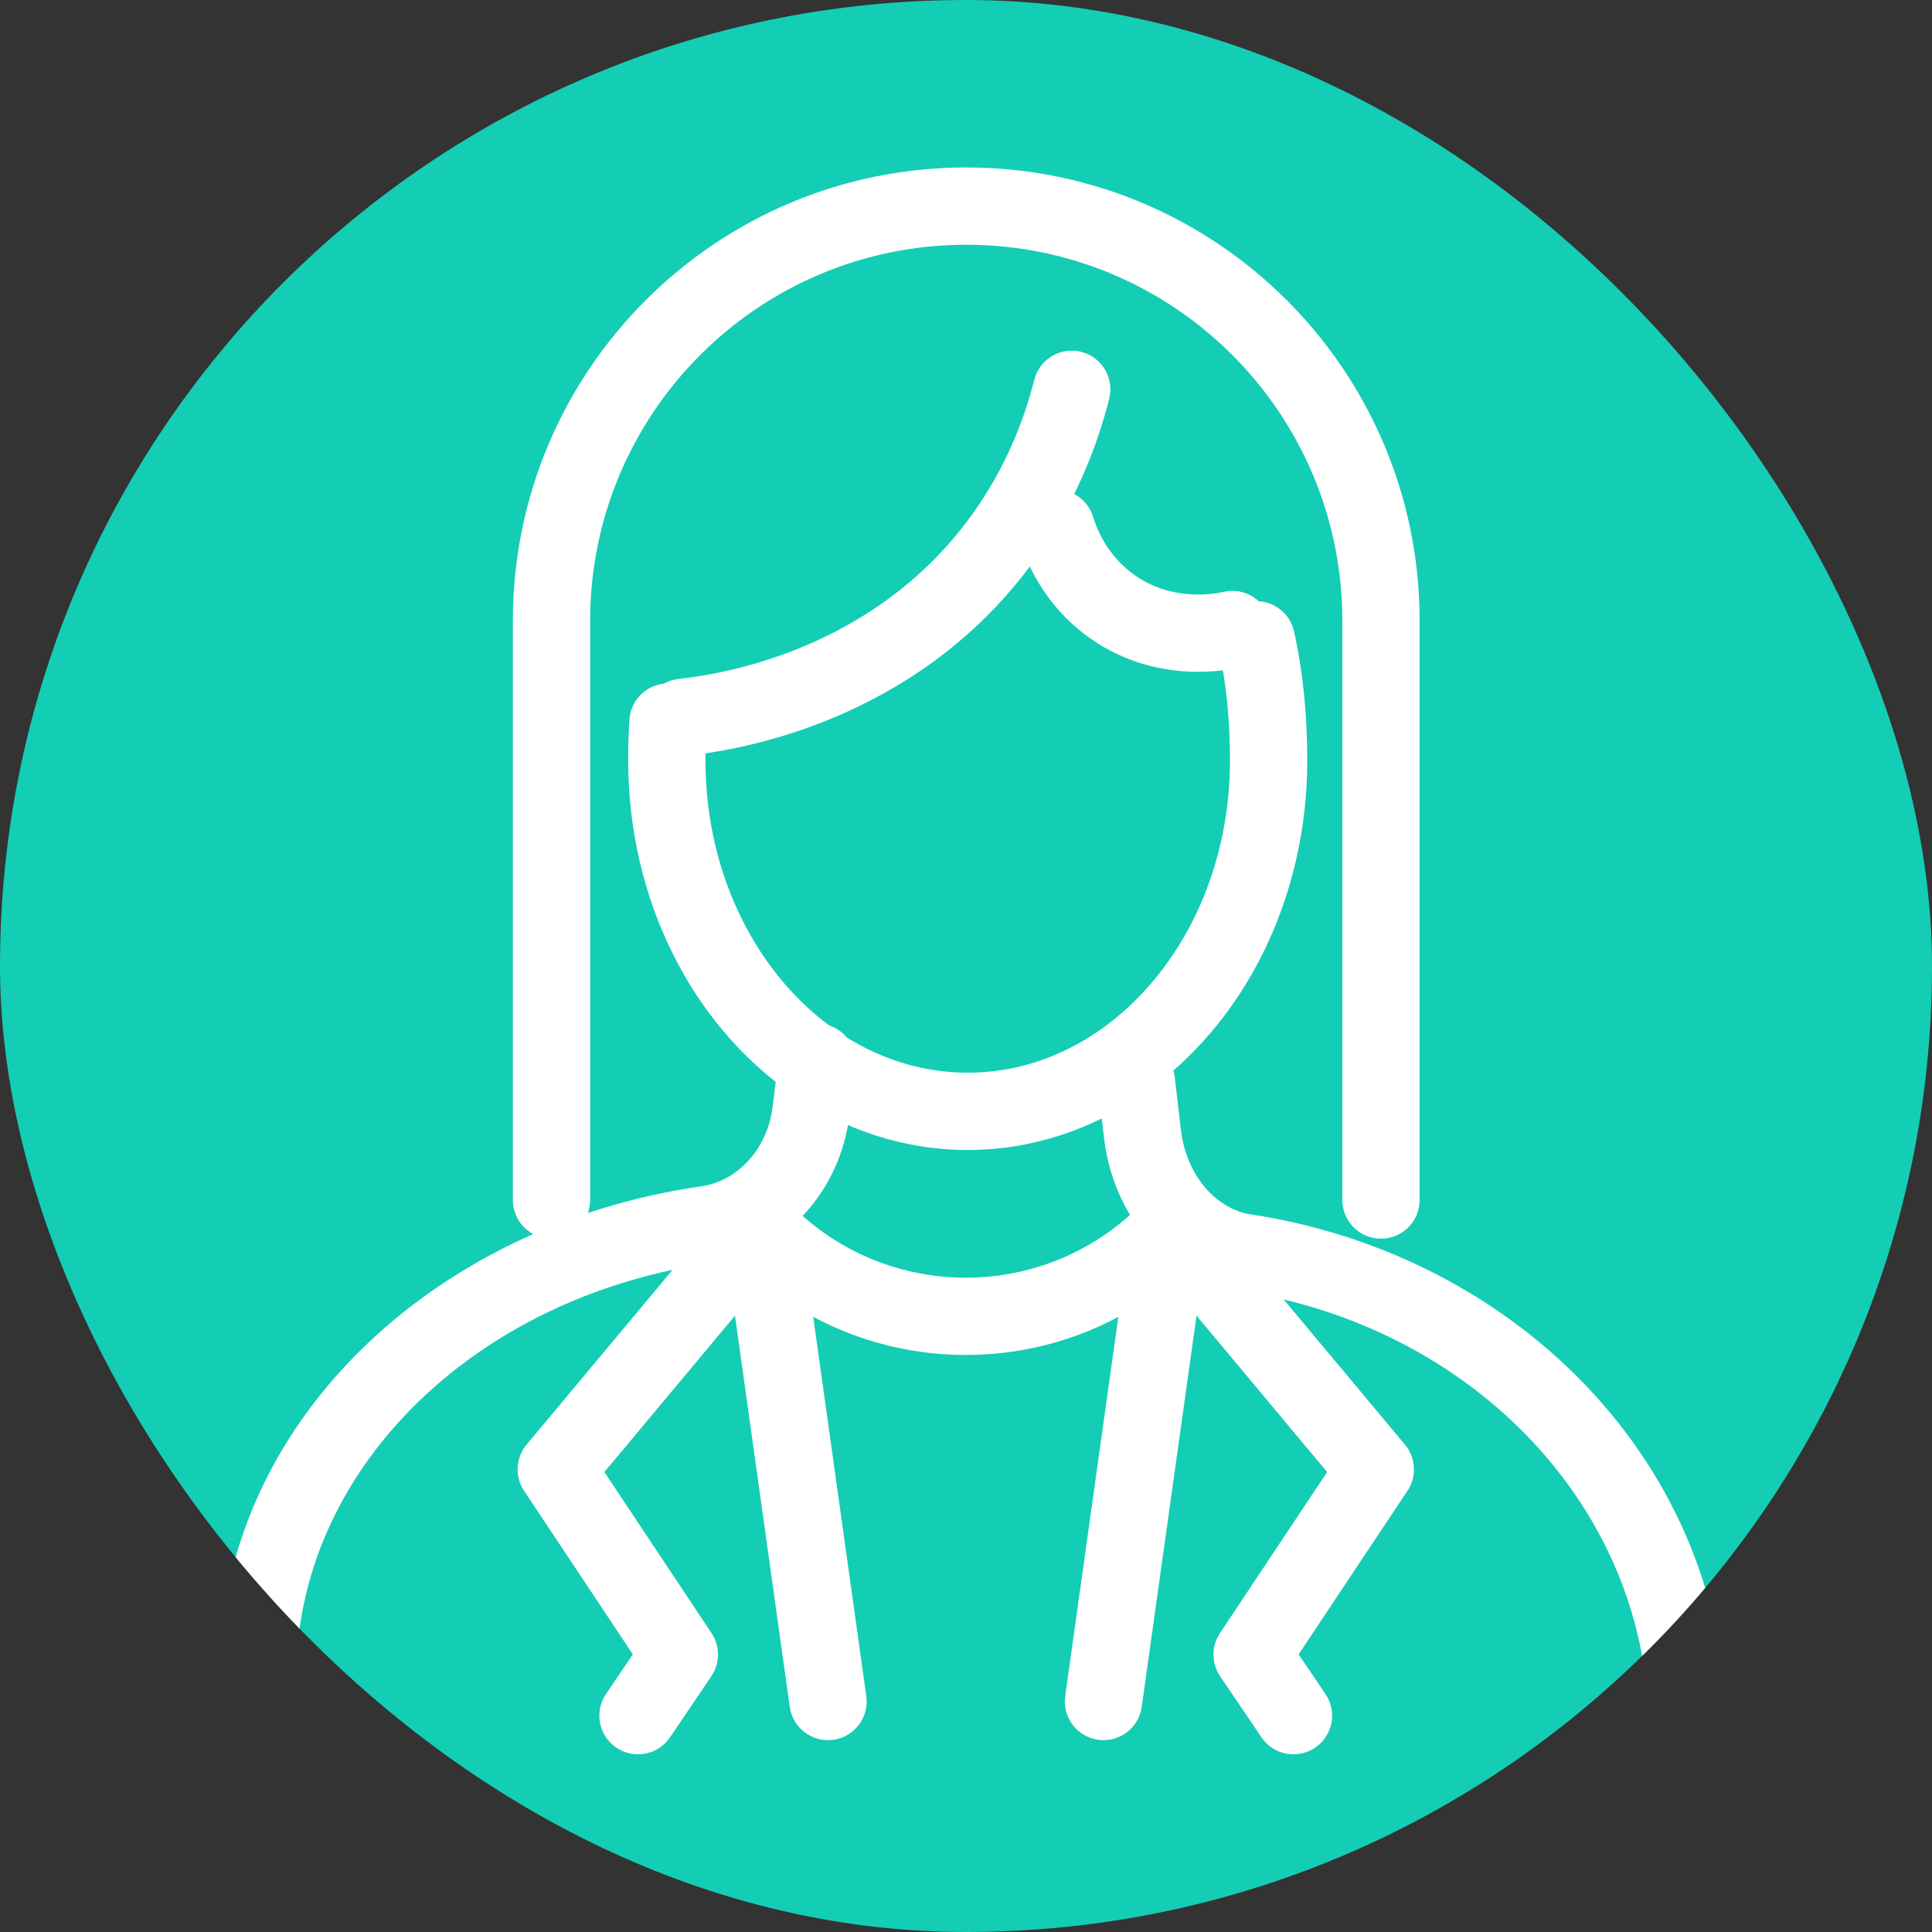 <svg width="90" height="90" viewBox="0 0 90 90" fill="none" xmlns="http://www.w3.org/2000/svg">
<rect x="0" y="0" width="90" height="90" fill="#333333" stroke="none"/>
<g clip-path="url(#clip0_16433_14725)">
<rect width="150" height="150" fill="#14CDB5"/>
<path fill-rule="evenodd" clip-rule="evenodd" d="M58.132 28.047C59.103 27.831 60.065 28.443 60.281 29.413C60.705 31.317 60.897 33.345 60.897 35.428C60.897 41.928 57.91 47.727 53.285 50.945C50.907 52.6 48.098 53.57 45.079 53.57C42.061 53.57 39.252 52.6 36.875 50.945C32.25 47.727 29.264 41.929 29.264 35.428C29.264 34.789 29.282 34.157 29.32 33.532C29.379 32.539 30.231 31.783 31.224 31.842C32.216 31.901 32.972 32.754 32.913 33.746C32.88 34.298 32.864 34.859 32.864 35.428C32.864 40.86 35.36 45.505 38.931 47.99L38.932 47.991C40.753 49.259 42.852 49.97 45.079 49.97C47.306 49.97 49.406 49.259 51.229 47.99L51.229 47.99C54.8 45.505 57.297 40.86 57.297 35.428C57.297 33.56 57.124 31.8 56.767 30.196C56.551 29.225 57.162 28.264 58.132 28.047Z" fill="white"/>
<path fill-rule="evenodd" clip-rule="evenodd" d="M38.286 47.694C39.273 47.817 39.973 48.716 39.85 49.702L39.565 51.992C39.132 55.468 36.594 58.34 33.185 58.826L32.937 57.084L33.185 58.826C21.898 60.435 13.799 68.652 13.799 78.129C13.799 79.123 12.993 79.928 11.999 79.928C11.005 79.928 10.199 79.123 10.199 78.129C10.199 66.425 20.084 57.057 32.677 55.262L32.677 55.262C34.29 55.032 35.736 53.608 35.992 51.547L36.278 49.257C36.401 48.271 37.3 47.571 38.286 47.694Z" fill="white"/>
<path fill-rule="evenodd" clip-rule="evenodd" d="M34.33 56.158C35.033 55.455 36.173 55.455 36.876 56.158C41.358 60.64 48.624 60.64 53.104 56.158C53.807 55.455 54.947 55.455 55.65 56.158C56.353 56.861 56.353 58 55.65 58.703C49.764 64.592 40.218 64.591 34.33 58.704C33.627 58.001 33.627 56.861 34.33 56.158Z" fill="white"/>
<path fill-rule="evenodd" clip-rule="evenodd" d="M50.367 16.389C51.331 16.633 51.915 17.611 51.671 18.575C51.135 20.7 49.989 23.965 47.388 27.136L47.387 27.137C41.83 33.908 33.957 34.991 32.003 35.206C31.015 35.315 30.126 34.602 30.017 33.614C29.908 32.626 30.621 31.737 31.609 31.628C33.347 31.436 39.983 30.484 44.605 24.853C46.765 22.219 47.726 19.495 48.181 17.694C48.425 16.73 49.403 16.146 50.367 16.389Z" fill="white"/>
<path fill-rule="evenodd" clip-rule="evenodd" d="M48.678 22.878C49.63 22.591 50.634 23.129 50.922 24.081C51.056 24.526 51.534 25.876 52.892 26.818C54.68 28.054 56.668 27.649 57.013 27.57C57.982 27.349 58.947 27.956 59.168 28.925C59.389 29.895 58.782 30.859 57.812 31.08C57.271 31.203 53.951 31.927 50.844 29.778L50.843 29.777C48.489 28.146 47.697 25.853 47.476 25.122C47.188 24.17 47.727 23.166 48.678 22.878Z" fill="white"/>
<path fill-rule="evenodd" clip-rule="evenodd" d="M45.012 11.401C35.336 11.401 27.491 19.246 27.491 28.922V55.904C27.491 56.898 26.685 57.703 25.691 57.703C24.697 57.703 23.891 56.898 23.891 55.904V28.922C23.891 17.258 33.347 7.801 45.012 7.801C56.676 7.801 66.132 17.258 66.132 28.922V55.902C66.132 56.896 65.327 57.702 64.332 57.702C63.338 57.702 62.532 56.896 62.532 55.902V28.922C62.532 19.246 54.688 11.401 45.012 11.401Z" fill="white"/>
<path fill-rule="evenodd" clip-rule="evenodd" d="M35.267 55.648C36.252 55.511 37.162 56.197 37.3 57.182L40.355 79.014C40.493 79.998 39.807 80.908 38.822 81.046C37.838 81.184 36.928 80.497 36.79 79.513L33.734 57.681C33.597 56.696 34.283 55.786 35.267 55.648Z" fill="white"/>
<path fill-rule="evenodd" clip-rule="evenodd" d="M36.453 55.831C37.215 56.468 37.317 57.603 36.68 58.366L28.154 68.573L33.147 76.079C33.552 76.687 33.548 77.48 33.139 78.085L31.211 80.932C30.653 81.755 29.534 81.97 28.711 81.413C27.888 80.856 27.672 79.737 28.23 78.913L29.48 77.067L24.413 69.448C23.971 68.784 24.019 67.909 24.53 67.297L33.917 56.058C34.554 55.295 35.69 55.193 36.453 55.831Z" fill="white"/>
<path fill-rule="evenodd" clip-rule="evenodd" d="M53.525 55.831C54.288 55.193 55.423 55.295 56.06 56.058L65.448 67.297C65.959 67.909 66.007 68.784 65.565 69.448L60.495 77.067L61.746 78.913C62.303 79.737 62.088 80.856 61.265 81.413C60.441 81.97 59.322 81.755 58.765 80.932L56.837 78.085C56.427 77.48 56.424 76.687 56.829 76.079L61.823 68.573L53.297 58.366C52.66 57.603 52.762 56.468 53.525 55.831Z" fill="white"/>
<path fill-rule="evenodd" clip-rule="evenodd" d="M54.711 55.648C55.696 55.786 56.382 56.696 56.244 57.681L53.186 79.513C53.048 80.498 52.139 81.184 51.154 81.046C50.17 80.908 49.483 79.998 49.621 79.014L52.679 57.181C52.817 56.197 53.727 55.511 54.711 55.648Z" fill="white"/>
<path fill-rule="evenodd" clip-rule="evenodd" d="M52.729 48.616C51.742 48.731 51.035 49.625 51.15 50.612L51.431 53.017C51.431 53.018 51.431 53.018 51.431 53.018C51.843 56.56 54.288 59.608 57.721 60.129C68.736 61.804 76.798 70.4 76.798 80.502C76.798 81.496 77.604 82.302 78.598 82.302C79.593 82.302 80.398 81.496 80.398 80.502C80.398 68.351 70.756 58.469 58.262 56.57C56.752 56.341 55.272 54.876 55.007 52.602L54.726 50.195C54.611 49.208 53.717 48.501 52.729 48.616Z" fill="white"/>
</g>
<defs>
<clipPath id="clip0_16433_14725">
<rect width="90" height="90" rx="45" fill="white"/>
</clipPath>
</defs>
</svg>
